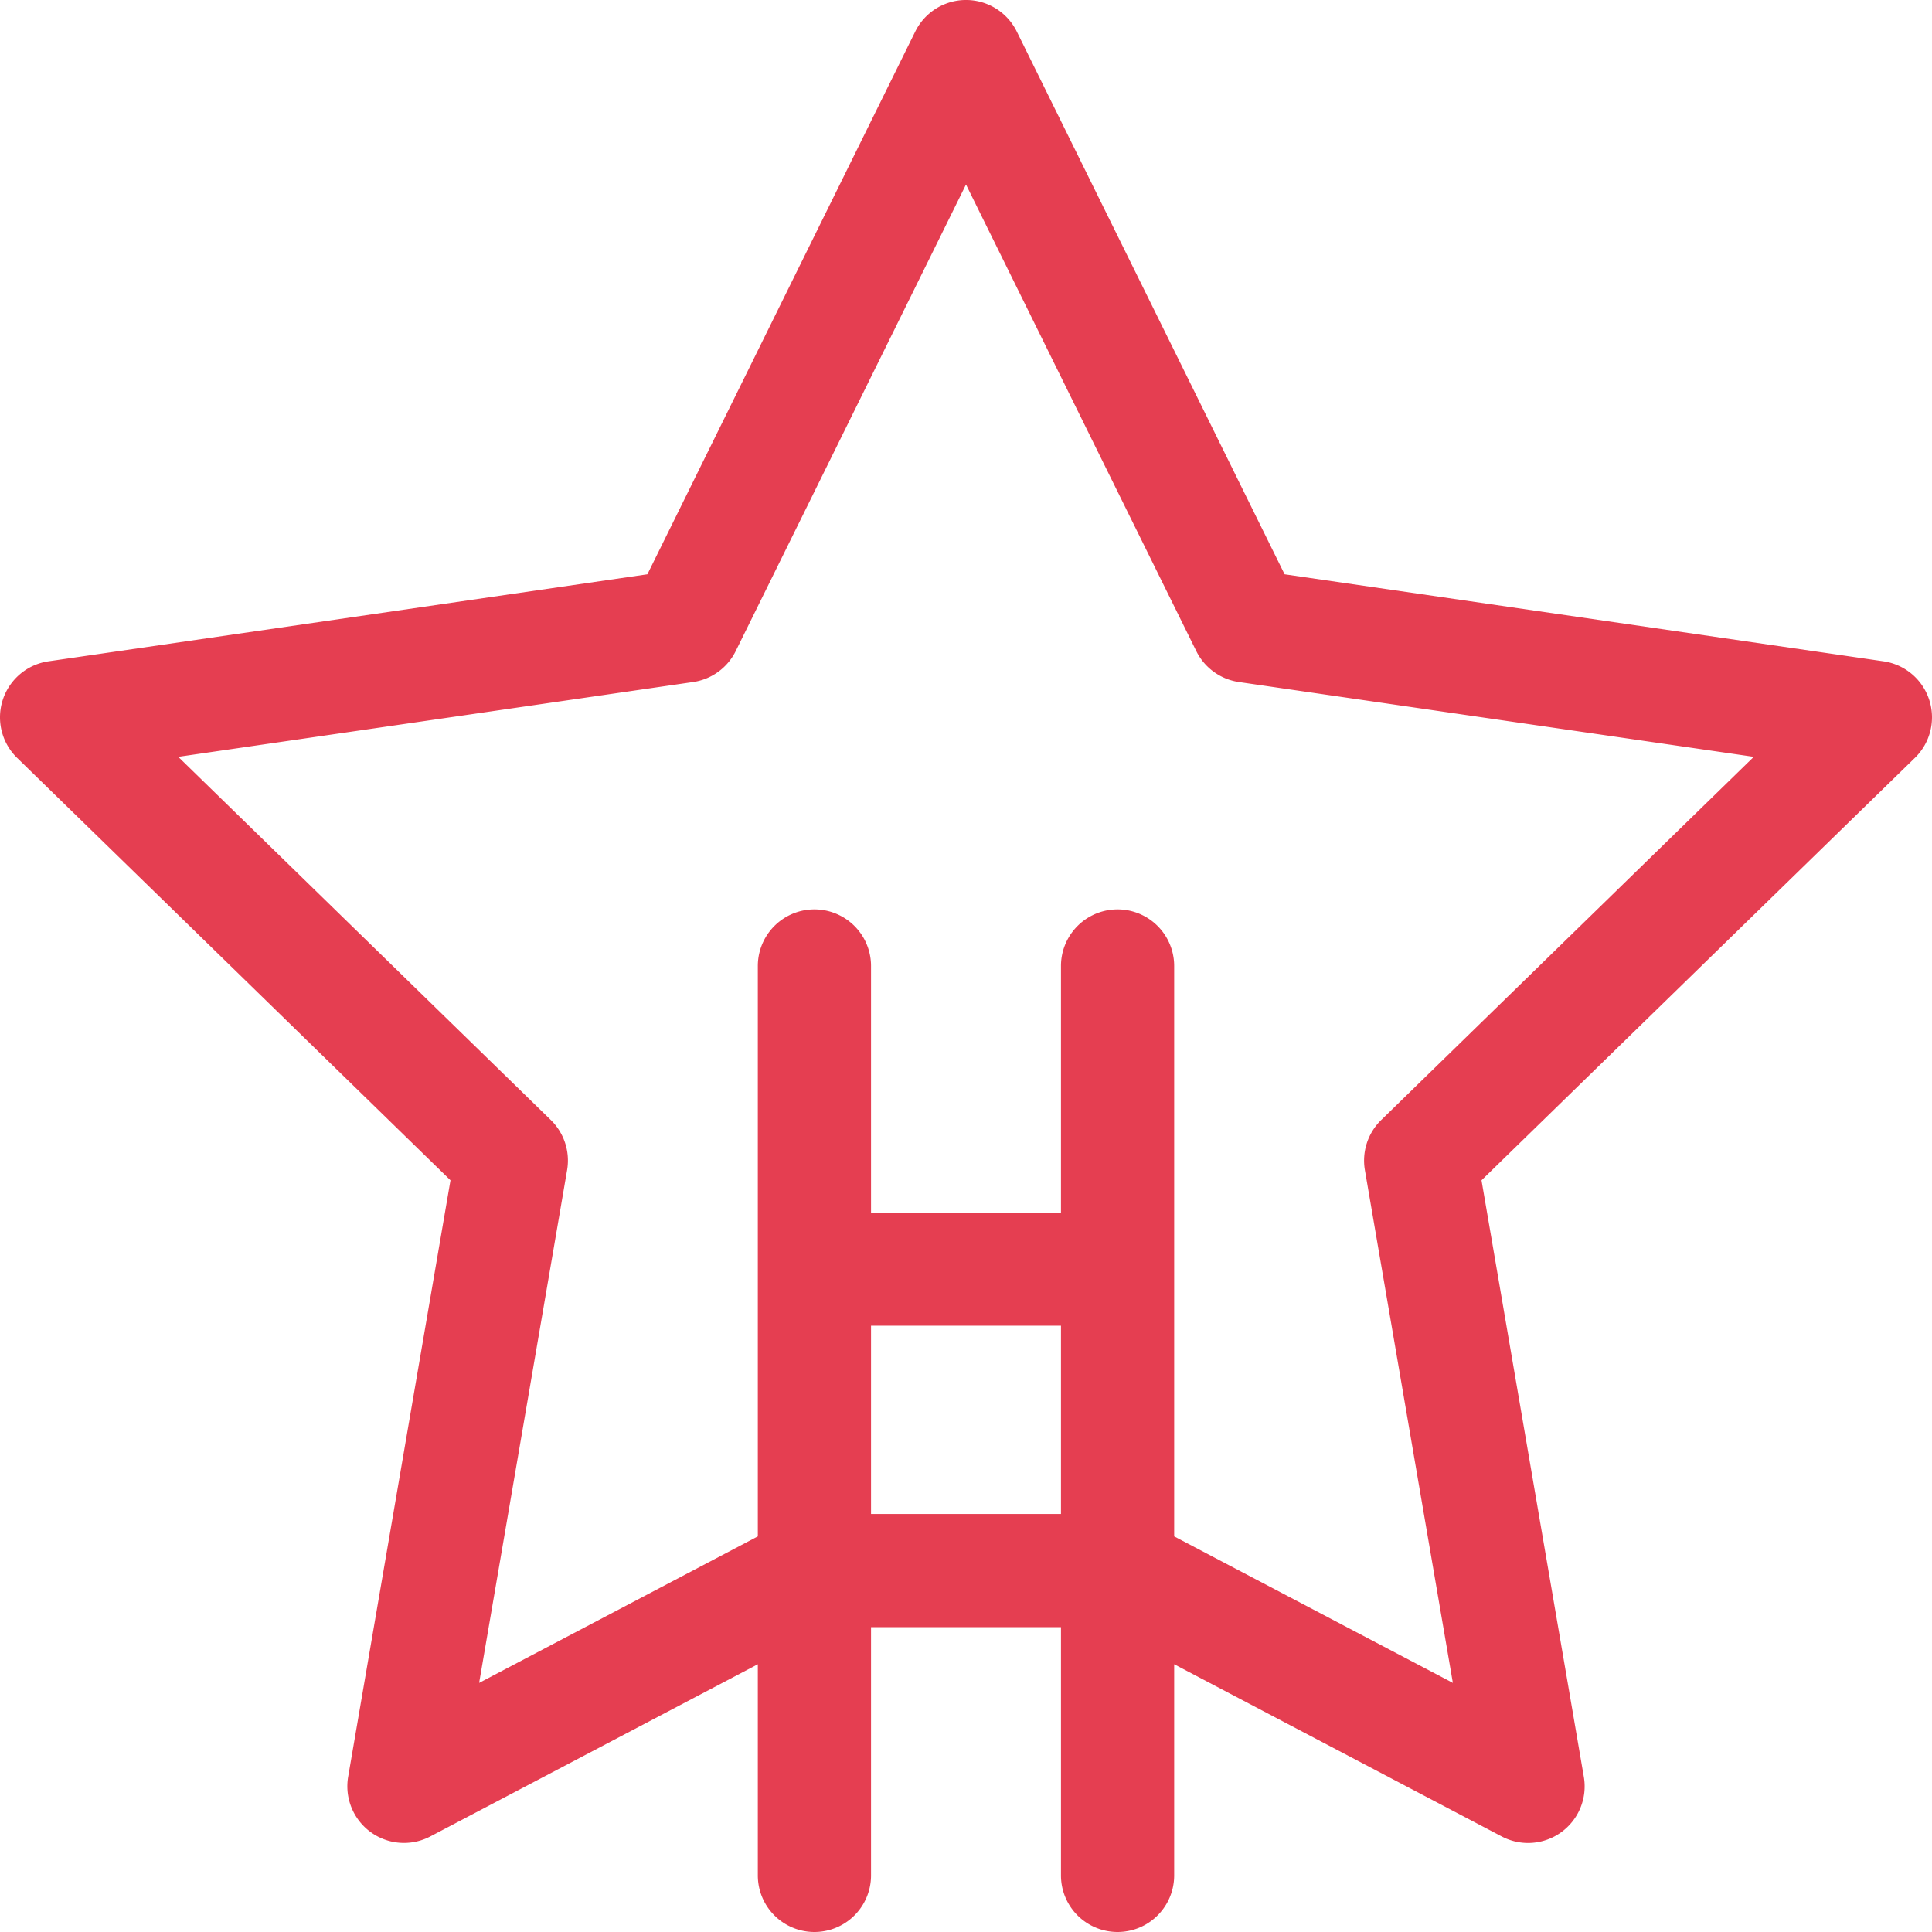 <svg xmlns="http://www.w3.org/2000/svg" xmlns:xlink="http://www.w3.org/1999/xlink" width="64" height="64" viewBox="0 0 64 64"><defs><path id="ar2aa" d="M377.754 1031.102a1.877 1.877 0 0 0-.54 1.66l2.914 16.986-9.232-4.853V1026a1.875 1.875 0 1 0-3.75 0v8.166h-6.292V1026a1.875 1.875 0 1 0-3.75 0v18.895l-9.232 4.853 2.914-16.987a1.875 1.875 0 0 0-.54-1.66l-12.341-12.03 17.056-2.478a1.873 1.873 0 0 0 1.411-1.026l7.628-15.455 7.628 15.455c.273.554.801.937 1.412 1.026l17.056 2.478zm-16.9 13.05v-6.236h6.292v6.236zm35.054-26.969a1.874 1.874 0 0 0-1.514-1.276l-19.84-2.883-8.872-17.979a1.875 1.875 0 0 0-3.363 0l-8.873 17.979-19.84 2.883a1.875 1.875 0 0 0-1.04 3.198l14.357 13.994-3.39 19.76a1.876 1.876 0 0 0 2.721 1.976l10.85-5.704v6.994a1.875 1.875 0 1 0 3.75 0v-8.223h6.292v8.223a1.875 1.875 0 1 0 3.75 0v-6.994l10.85 5.704a1.87 1.87 0 0 0 1.974-.142c.578-.42.867-1.13.746-1.834l-3.389-19.76 14.357-13.994a1.874 1.874 0 0 0 .474-1.922z"/></defs><g><g transform="translate(-332 -994)"><use fill="#e53e51" xlink:href="#ar2aa"/></g></g></svg>